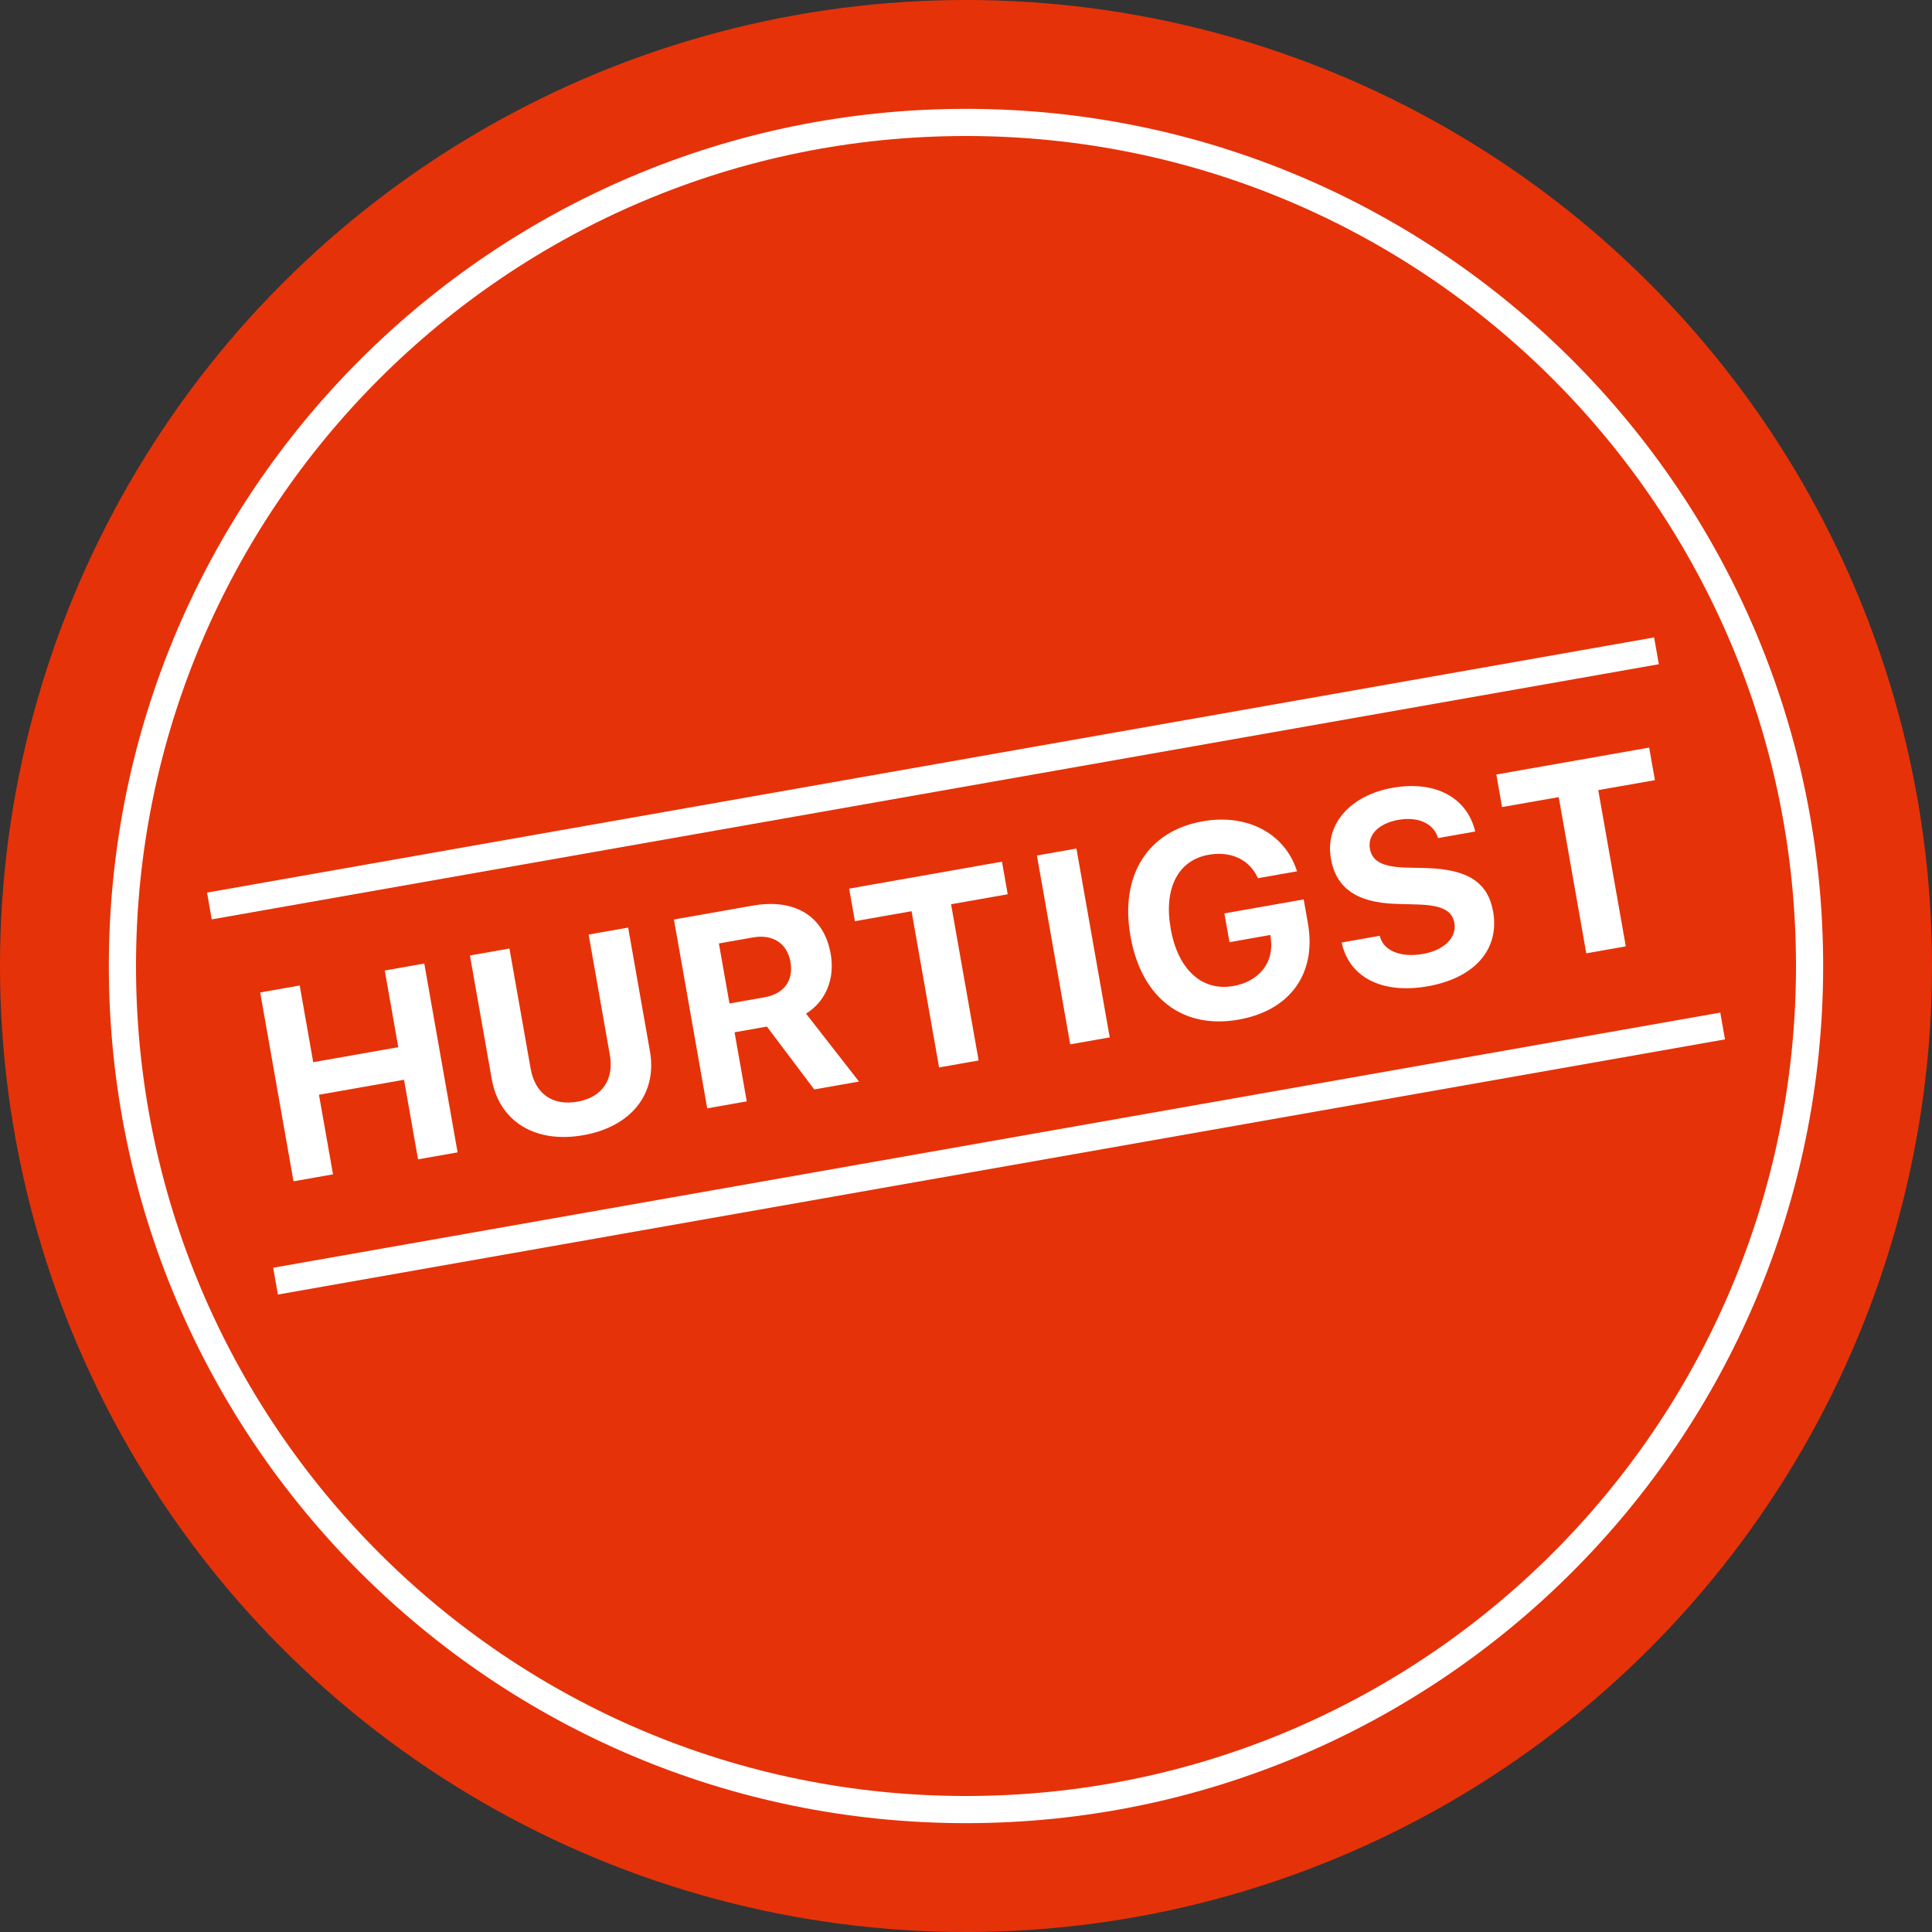 <svg width="71" height="71" viewBox="0 0 71 71" fill="none" xmlns="http://www.w3.org/2000/svg">
  <rect x="0" y="0" width="71" height="71" fill="#333333" stroke="none"/>
  <circle cx="35.5" cy="35.5" r="35.5" fill="#E63209"/>
  <path d="M67 35.5C67 52.897 52.897 67 35.5 67C18.103 67 4 52.897 4 35.5C4 18.103 18.103 4 35.5 4C52.897 4 67 18.103 67 35.5ZM4.998 35.5C4.998 52.346 18.654 66.002 35.5 66.002C52.346 66.002 66.002 52.346 66.002 35.5C66.002 18.654 52.346 4.998 35.5 4.998C18.654 4.998 4.998 18.654 4.998 35.5Z" fill="white"/>
  <rect x="7.608" y="32.802" width="54" height="1" transform="rotate(-10 7.608 32.802)" fill="white"/>
  <path d="M10.786 43.412L9.562 36.473L11.014 36.217L11.511 39.035L14.637 38.484L14.14 35.666L15.592 35.41L16.816 42.349L15.363 42.605L14.848 39.681L11.722 40.232L12.238 43.156L10.786 43.412ZM21.434 41.718C19.655 42.031 18.344 41.202 18.072 39.658L17.27 35.114L18.722 34.858L19.501 39.272C19.659 40.171 20.284 40.651 21.217 40.487C22.15 40.322 22.569 39.658 22.41 38.759L21.632 34.345L23.084 34.089L23.885 38.633C24.157 40.172 23.223 41.402 21.434 41.718ZM25.99 40.731L24.767 33.792L27.657 33.282C29.234 33.004 30.287 33.686 30.527 35.052L30.529 35.062C30.686 35.951 30.359 36.797 29.621 37.25L31.568 39.747L29.924 40.037L28.183 37.726L26.995 37.936L27.443 40.475L25.99 40.731ZM26.808 36.878L28.087 36.652C28.814 36.524 29.169 36.035 29.048 35.352L29.047 35.343C28.929 34.675 28.405 34.321 27.679 34.449L26.419 34.671L26.808 36.878ZM34.511 39.228L33.499 33.487L31.417 33.854L31.206 32.657L36.822 31.666L37.033 32.864L34.951 33.231L35.964 38.972L34.511 39.228ZM39.33 38.379L38.106 31.44L39.558 31.184L40.782 38.123L39.33 38.379ZM45.516 37.471C43.453 37.835 41.943 36.668 41.545 34.408L41.543 34.399C41.151 32.172 42.176 30.539 44.196 30.183C45.836 29.893 47.199 30.625 47.65 31.973L47.668 32.02L46.226 32.274L46.208 32.228C45.889 31.575 45.226 31.27 44.413 31.414C43.293 31.611 42.761 32.647 43.022 34.123L43.023 34.133C43.289 35.638 44.178 36.438 45.323 36.236C46.275 36.068 46.826 35.371 46.701 34.491L46.683 34.36L45.183 34.625L44.996 33.567L47.91 33.053L48.065 33.933C48.39 35.775 47.411 37.137 45.516 37.471ZM52.469 36.245C50.81 36.538 49.622 35.929 49.323 34.713L49.305 34.637L50.704 34.39L50.718 34.437C50.862 34.947 51.486 35.199 52.299 35.056C53.073 34.919 53.542 34.455 53.448 33.921L53.447 33.916C53.366 33.459 52.98 33.265 52.088 33.239L51.331 33.218C49.836 33.179 49.097 32.616 48.912 31.562L48.911 31.558C48.684 30.269 49.639 29.223 51.178 28.951C52.799 28.666 53.902 29.354 54.197 30.497L54.213 30.558L52.848 30.799L52.828 30.743C52.659 30.262 52.117 30.001 51.386 30.13C50.67 30.261 50.252 30.672 50.343 31.191L50.344 31.196C50.424 31.648 50.808 31.858 51.655 31.882L52.417 31.901C53.937 31.946 54.68 32.419 54.871 33.501L54.872 33.506C55.114 34.882 54.2 35.94 52.469 36.245ZM58.295 35.035L57.282 29.293L55.2 29.66L54.989 28.463L60.606 27.473L60.817 28.67L58.735 29.037L59.747 34.779L58.295 35.035Z" fill="white"/>
  <rect x="10.039" y="46.589" width="54" height="1" transform="rotate(-10 10.039 46.589)" fill="white"/>
</svg>
